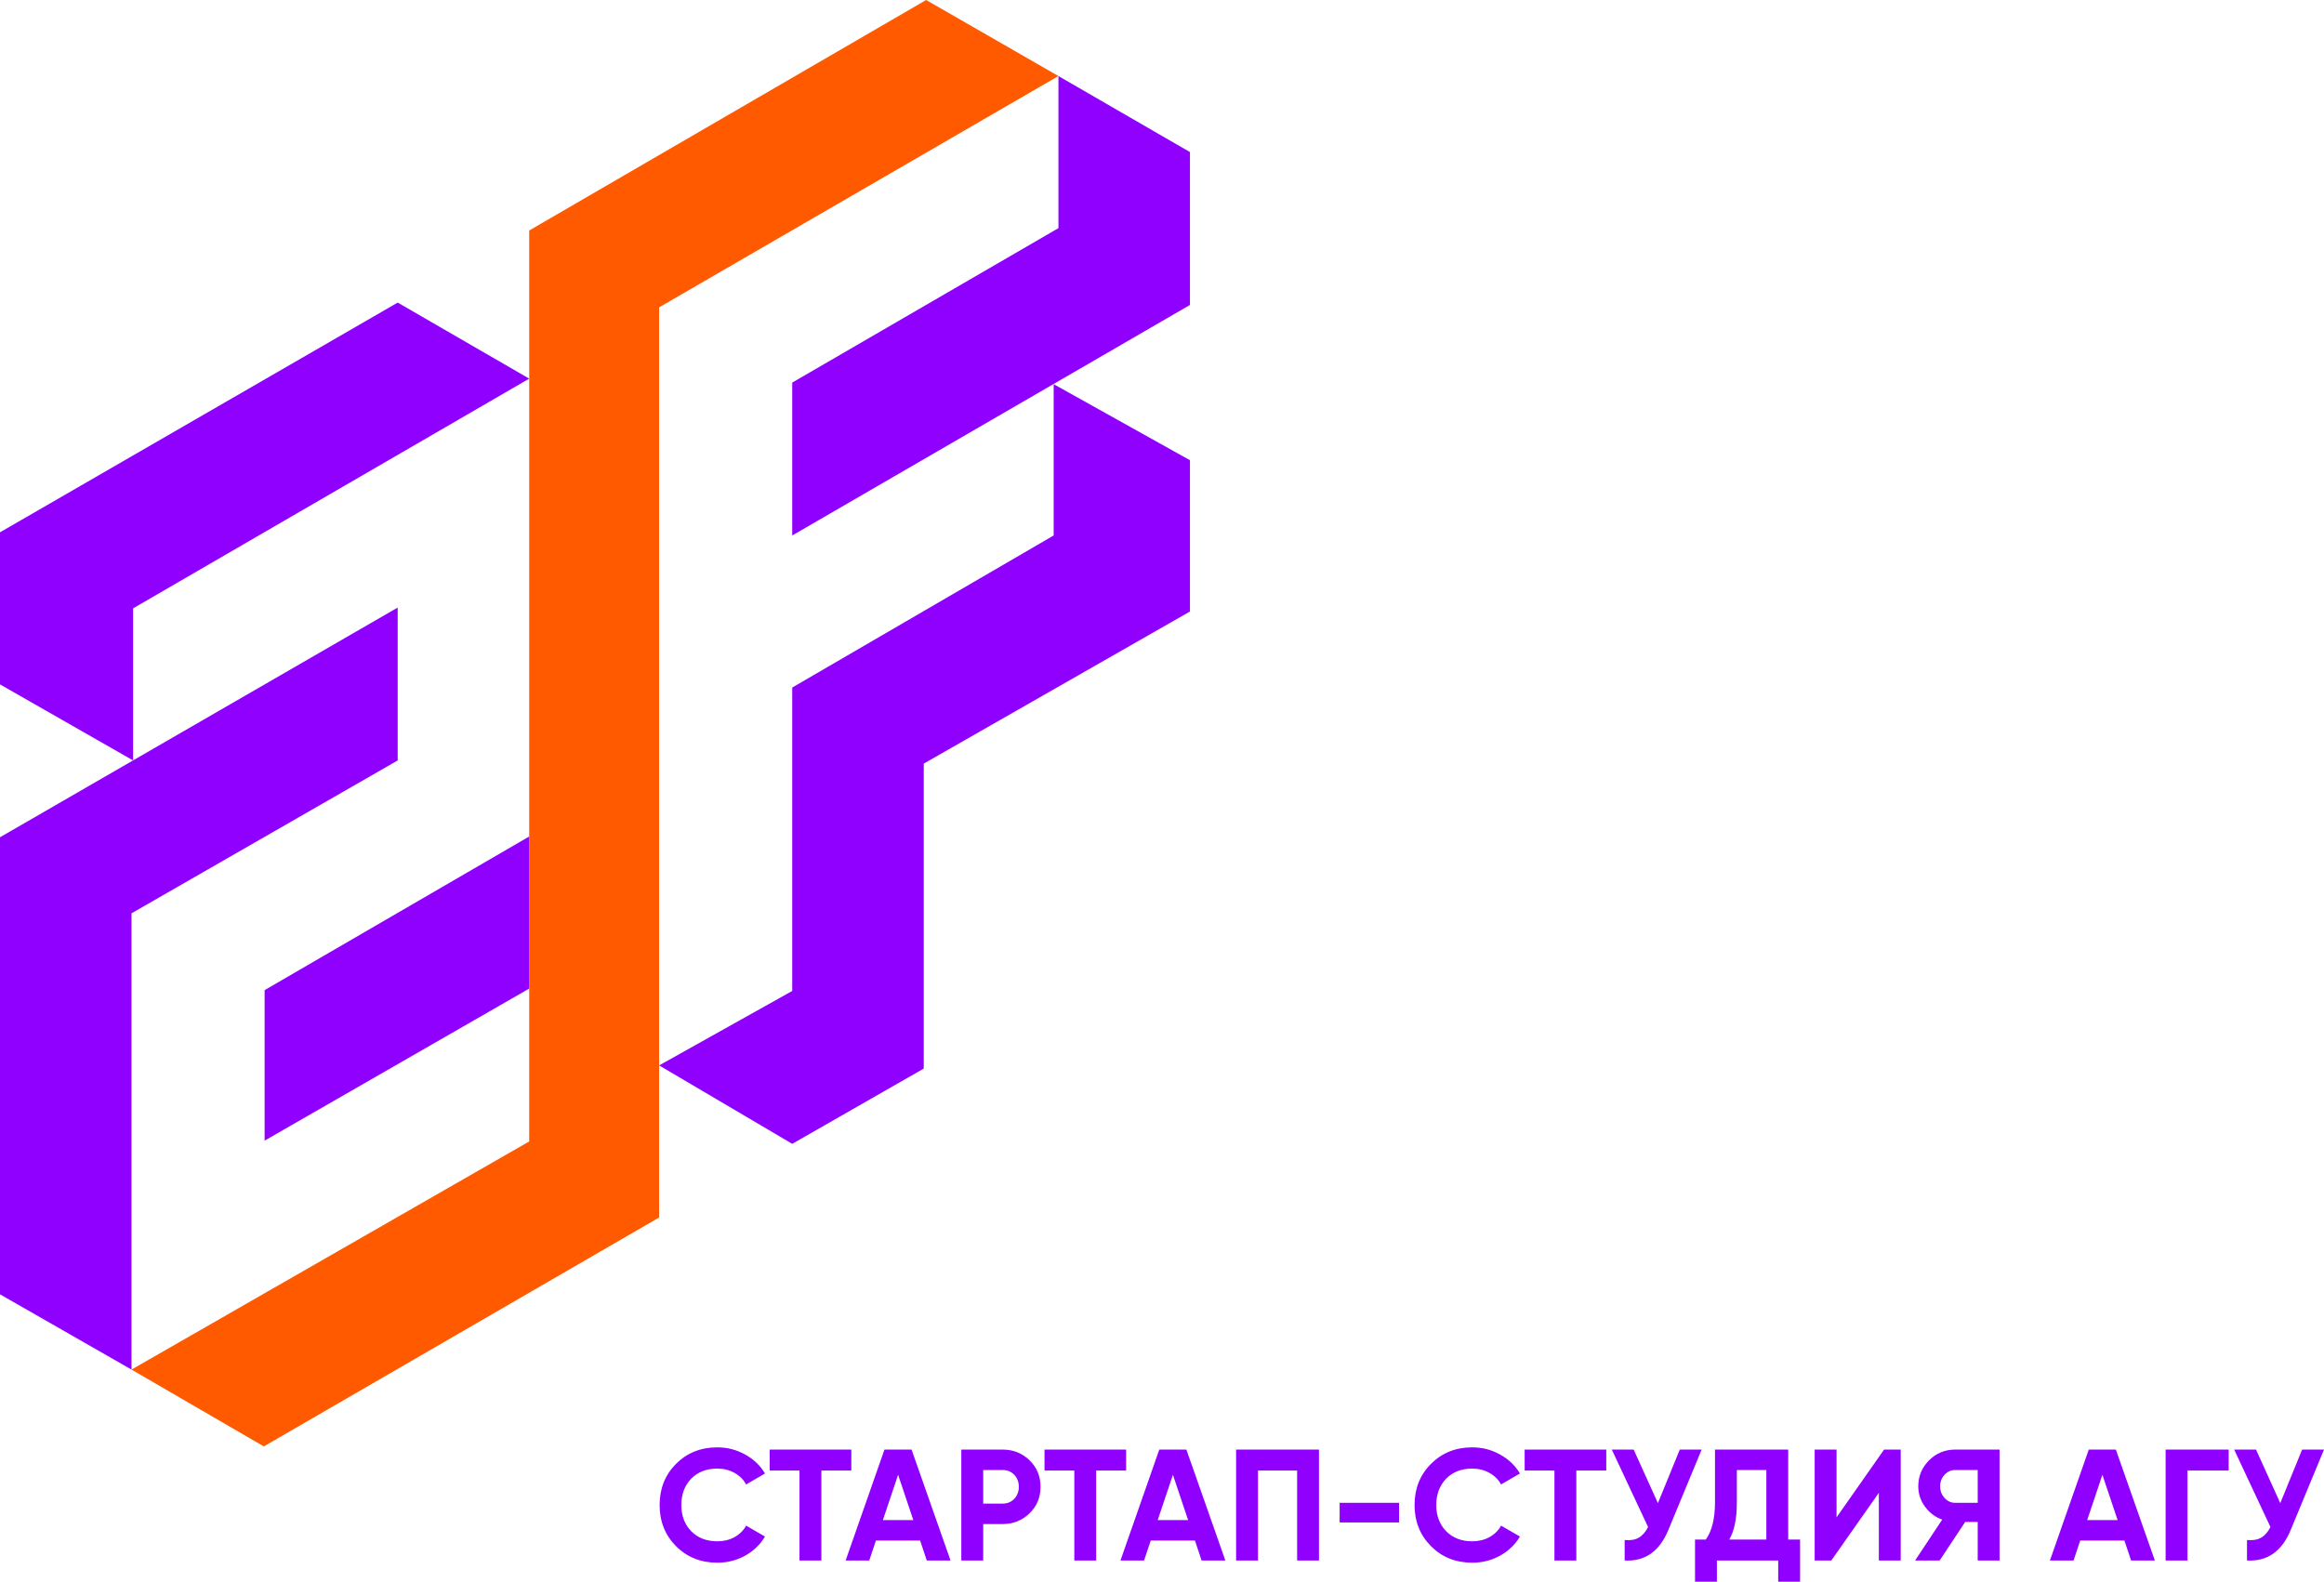 <svg width="119" height="81" viewBox="0 0 119 81" fill="none" xmlns="http://www.w3.org/2000/svg">
<path d="M36.729 80.026C35.879 80.026 35.173 79.743 34.611 79.175C34.054 78.612 33.776 77.911 33.776 77.073C33.776 76.235 34.054 75.529 34.611 74.972C35.173 74.404 35.879 74.12 36.729 74.12C37.242 74.12 37.716 74.242 38.149 74.485C38.587 74.723 38.928 75.047 39.171 75.459L38.206 76.019C38.065 75.765 37.865 75.567 37.605 75.426C37.346 75.28 37.053 75.207 36.729 75.207C36.177 75.207 35.731 75.38 35.39 75.727C35.055 76.078 34.887 76.527 34.887 77.073C34.887 77.619 35.055 78.061 35.39 78.412C35.731 78.758 36.177 78.931 36.729 78.931C37.053 78.931 37.346 78.861 37.605 78.72C37.87 78.574 38.07 78.377 38.206 78.128L39.171 78.688C38.928 79.099 38.587 79.426 38.149 79.669C37.716 79.907 37.242 80.026 36.729 80.026ZM39.413 74.234H43.591V75.305H42.058V79.913H40.938V75.305H39.413V74.234ZM48.672 79.913H47.455L47.115 78.891H44.851L44.51 79.913H43.301L45.289 74.234H46.676L48.672 79.913ZM45.987 75.524L45.208 77.844H46.766L45.987 75.524ZM49.224 74.234H51.342C51.882 74.234 52.342 74.418 52.721 74.785C53.094 75.153 53.281 75.605 53.281 76.14C53.281 76.676 53.094 77.128 52.721 77.495C52.342 77.863 51.882 78.047 51.342 78.047H50.344V79.913H49.224V74.234ZM50.344 77H51.342C51.579 77 51.777 76.919 51.934 76.757C52.09 76.589 52.169 76.384 52.169 76.14C52.169 75.897 52.09 75.686 51.934 75.524C51.777 75.362 51.579 75.28 51.342 75.28H50.344V77ZM53.484 74.234H57.663V75.305H56.129V79.913H55.01V75.305H53.484V74.234ZM62.744 79.913H61.527L61.186 78.891H58.923L58.582 79.913H57.373L59.361 74.234H60.748L62.744 79.913ZM60.059 75.524L59.28 77.844H60.837L60.059 75.524ZM63.295 74.234H67.538V79.913H66.419V75.305H64.415V79.913H63.295V74.234ZM71.639 77.966H68.596V76.96H71.639V77.966ZM75.385 80.026C74.537 80.026 73.831 79.743 73.268 79.175C72.711 78.612 72.432 77.911 72.432 77.073C72.432 76.235 72.711 75.529 73.268 74.972C73.831 74.404 74.537 74.12 75.385 74.12C75.9 74.12 76.373 74.242 76.805 74.485C77.243 74.723 77.584 75.047 77.828 75.459L76.862 76.019C76.722 75.765 76.521 75.567 76.262 75.426C76.002 75.28 75.71 75.207 75.385 75.207C74.834 75.207 74.388 75.38 74.047 75.727C73.712 76.078 73.544 76.527 73.544 77.073C73.544 77.619 73.712 78.061 74.047 78.412C74.388 78.758 74.834 78.931 75.385 78.931C75.71 78.931 76.002 78.861 76.262 78.72C76.527 78.574 76.727 78.377 76.862 78.128L77.828 78.688C77.584 79.099 77.243 79.426 76.805 79.669C76.373 79.907 75.9 80.026 75.385 80.026ZM78.07 74.234H82.248V75.305H80.715V79.913H79.595V75.305H78.07V74.234ZM84.893 76.976L86.013 74.234H87.133L85.429 78.347C84.975 79.45 84.228 79.972 83.19 79.913V78.866C83.487 78.893 83.728 78.853 83.912 78.745C84.102 78.637 84.26 78.455 84.39 78.201L82.532 74.234H83.652L84.893 76.976ZM91.564 74.234V78.842H92.173V81H91.053V79.913H87.913V81H86.793V78.842H87.345C87.659 78.409 87.816 77.769 87.816 76.919V74.234H91.564ZM88.546 78.842H90.445V75.28H88.935V76.935C88.935 77.763 88.806 78.398 88.546 78.842ZM97.325 79.913H96.206V76.449L93.772 79.913H92.92V74.234H94.04V77.706L96.474 74.234H97.325V79.913ZM100.116 74.234H102.387V79.913H101.268V77.941H100.627L99.32 79.913H98.063L99.45 77.82C99.088 77.69 98.793 77.468 98.566 77.154C98.339 76.841 98.225 76.495 98.225 76.116C98.225 75.597 98.409 75.153 98.777 74.785C99.144 74.418 99.591 74.234 100.116 74.234ZM100.116 76.96H101.268V75.28H100.116C99.905 75.28 99.723 75.362 99.572 75.524C99.42 75.686 99.345 75.883 99.345 76.116C99.345 76.349 99.42 76.548 99.572 76.716C99.723 76.879 99.905 76.96 100.116 76.96ZM110.338 79.913H109.121L108.781 78.891H106.517L106.176 79.913H104.967L106.955 74.234H108.342L110.338 79.913ZM107.653 75.524L106.874 77.844H108.432L107.653 75.524ZM110.89 74.234H114.119V75.305H112.01V79.913H110.89V74.234ZM116.761 76.976L117.88 74.234H119L117.296 78.347C116.842 79.45 116.095 79.972 115.057 79.913V78.866C115.354 78.893 115.595 78.853 115.779 78.745C115.968 78.637 116.128 78.455 116.258 78.201L114.4 74.234H115.519L116.761 76.976Z" fill="#8F00FF"/>
<path d="M60.931 7.788L54.197 3.894V11.683L40.566 19.593V27.422L60.931 15.617V7.788Z" fill="#8F00FF"/>
<path d="M60.931 23.568L53.953 19.674V27.422L40.566 35.21V50.747L33.751 54.56L40.566 58.576L47.3 54.722V39.105L60.931 31.316V23.568Z" fill="#8F00FF"/>
<path d="M54.197 3.894L47.422 0L27.098 11.804V58.454L6.734 70.137L13.509 74.072L33.751 62.348V15.739L54.197 3.894Z" fill="#FF5A00"/>
<path d="M0 66.283L6.734 70.137V46.771L20.364 38.942V31.113L0 42.877V66.283Z" fill="#8F00FF"/>
<path d="M0 27.26V35.048L6.815 38.942V31.154L27.098 19.39L20.364 15.496L0 27.26Z" fill="#8F00FF"/>
<path d="M13.549 50.706L27.098 42.837V50.625L13.549 58.413V50.706Z" fill="#8F00FF"/>
</svg>
